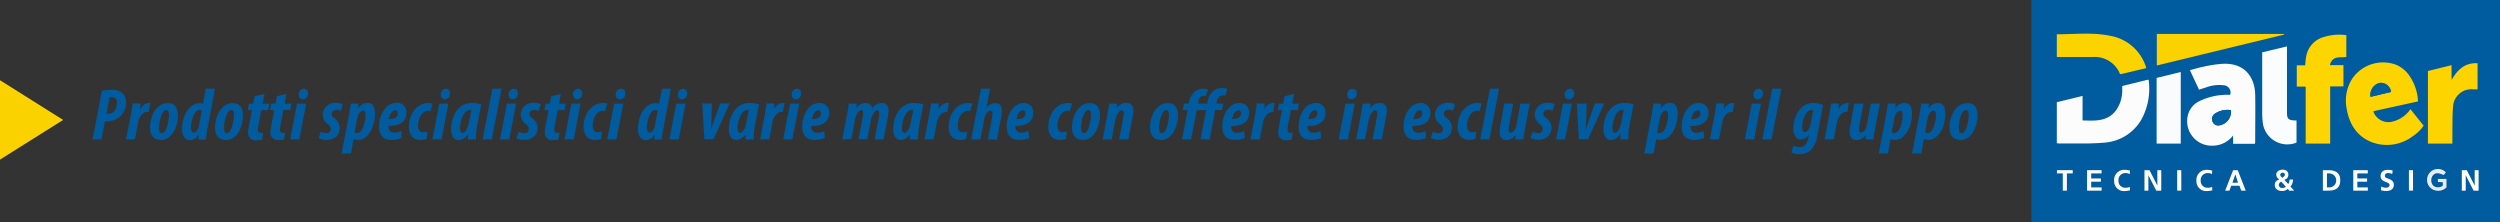 <svg id="fc7026ce-12f9-4ced-9bca-3fe34812ec9c" data-name="Livello 1" xmlns="http://www.w3.org/2000/svg" viewBox="0 0 510.5 45.35"><rect x="0" y="0" width="510.5" height="45.35" fill="#333333" stroke="none"/><defs><style>.f742324c-86e1-4c4e-9270-b0e2ab9bf97f{fill:#005b9f;}.b47c869f-d1f1-4704-9204-391455269a34{fill:#fdd400;}.f6defb00-e5ea-4037-97a0-ad1fdf5b6d96{fill:#fcfcfd;}.a17e5db0-8e28-4fc4-a731-c00b379bf273{fill:#ffd500;}.bfc7079e-7629-4402-93bc-a63be67bd7ab{fill:#fbfcfd;}.abba24ac-206b-409a-ba51-a8e5e2363b67{fill:#fbd400;}.a0205416-97fd-4b86-9584-39e055237644{fill:#f9d200;}.e83bea17-1c72-4fce-be30-144eb1275852{fill:#fafbfc;}.a30e658e-9f46-4547-8eb1-e54959c038cf{fill:#005e9d;}.ead23373-ba24-48f4-9503-2b96f011b900{fill:#0060a2;}.a843b82b-1429-4c92-8a3a-d898033d3ade{fill:#fff;}.b76c3132-430a-49ab-b115-7ab7f1d03c91{fill:#e8ecf5;}</style></defs><rect class="f742324c-86e1-4c4e-9270-b0e2ab9bf97f" x="414.81" width="95.69" height="45.35"/><path class="f742324c-86e1-4c4e-9270-b0e2ab9bf97f" d="M484.64,22.78l9.12-2a10,10,0,0,0-1.95-5.51,6.12,6.12,0,0,0-2.6-2,7.63,7.63,0,0,0-8.84,2.8,8.31,8.31,0,0,0-1.19,6.14c.54,3.22,2.11,5.75,5.26,6.94a8.75,8.75,0,0,0,8.24-1.26,7.64,7.64,0,0,0,2.22-2.17l-2.67-3.34c-.25.29-.43.55-.65.76a6.21,6.21,0,0,1-3.36,1.83,3.27,3.27,0,0,1-3.58-2.12M456,27.67v1.65h4.48a2.56,2.56,0,0,0,.06-.44c0-3.2,0-6.41,0-9.62a7.8,7.8,0,0,0-.5-2.67C459,14,456.87,13,454.26,13a24.5,24.5,0,0,0-4.3.62c-.91.17-1.8.45-2.74.69.64,1.39,1.25,2.69,1.86,4l1.61-.53a7.65,7.65,0,0,1,3.42-.38,1.49,1.49,0,0,1,1.34,1.94,5.46,5.46,0,0,1-.57,0,13.14,13.14,0,0,0-5.62,1.25,4.35,4.35,0,0,0-2.35,2.57,5,5,0,0,0,4.74,6.58A5.33,5.33,0,0,0,456,27.67m14.67-14.33H469v4.35h1.81V29.32h5V17.64h2.71V13.3h-2.76c.48-2,2.06-1.5,3.35-1.66V7.18a10.51,10.51,0,0,0-4.5.35A5,5,0,0,0,471,11.34c-.14.61-.16,1.25-.25,2M420,29.3a3.94,3.94,0,0,0,.4.05c1.31,0,2.63,0,3.94,0a52.82,52.82,0,0,0,5.49-.17,9.53,9.53,0,0,0,7.39-4.61,13.13,13.13,0,0,0,1.55-8.08s-.06-.09-.12-.17l-5.29,1.31c0,.26,0,.47,0,.69A7,7,0,0,1,432,22.65c-1.77,2.25-4.26,2-6.79,2v-5L420,20.88Zm80.65-13v-3L495.8,14.5V29.32h5c0-.94,0-1.83,0-2.73,0-1.61,0-3.23.14-4.83a3.72,3.72,0,0,1,4-3.52h1V12.91c-2.6-.13-4.1,1.32-5.3,3.41M462,10.67c0,.22,0,.36,0,.5,0,3.82,0,7.65,0,11.47a19,19,0,0,0,.11,2.39,5.05,5.05,0,0,0,6.88,4.14V24.65l-.26,0c-1.41-.06-1.65-.3-1.69-1.69,0-.24,0-.48,0-.72V9.47l-5,1.2m-42,1h.63c2.27,0,4.55,0,6.82,0A5.5,5.5,0,0,1,432.82,15c0,.05.08.08.15.16l5.26-1.29a3.66,3.66,0,0,0-.09-.36A9.31,9.31,0,0,0,431,7.3c-3.61-.78-7.29-.34-11-.34Zm46.44-4.57-.05-.13h-26v6.44l26-6.31M445.31,29.32V14.7l-4.93,1.21V29.32Z" transform="translate(0)"/><path class="b47c869f-d1f1-4704-9204-391455269a34" d="M484.64,22.78a3.27,3.27,0,0,0,3.58,2.12,6.21,6.21,0,0,0,3.36-1.83c.22-.21.4-.47.65-.76l2.67,3.34a7.64,7.64,0,0,1-2.22,2.17,8.75,8.75,0,0,1-8.24,1.26c-3.15-1.19-4.72-3.72-5.26-6.94A8.31,8.31,0,0,1,480.37,16a7.63,7.63,0,0,1,8.84-2.8,6.12,6.12,0,0,1,2.6,2,10,10,0,0,1,1.95,5.51l-9.12,2m3.59-4A2.11,2.11,0,0,0,486,16.92a2.5,2.5,0,0,0-1.92,2.86l4.18-1" transform="translate(0)"/><path class="f6defb00-e5ea-4037-97a0-ad1fdf5b6d96" d="M456,27.67a5.33,5.33,0,0,1-4.39,2.08,5,5,0,0,1-4.74-6.58,4.35,4.35,0,0,1,2.35-2.57,13.14,13.14,0,0,1,5.62-1.25,5.46,5.46,0,0,0,.57,0,1.49,1.49,0,0,0-1.34-1.94,7.65,7.65,0,0,0-3.42.38l-1.61.53c-.61-1.32-1.22-2.62-1.86-4,.94-.24,1.83-.52,2.74-.69a24.5,24.5,0,0,1,4.3-.62c2.61,0,4.75,1,5.79,3.63a7.8,7.8,0,0,1,.5,2.67c.06,3.21,0,6.42,0,9.62a2.56,2.56,0,0,1-.06.44H456Zm-.47-5.18a4.6,4.6,0,0,0-3.41.82,1.35,1.35,0,0,0-.32,1.54,1.22,1.22,0,0,0,1.23.77,2.82,2.82,0,0,0,2.5-3.13" transform="translate(0)"/><path class="a17e5db0-8e28-4fc4-a731-c00b379bf273" d="M470.71,13.34c.09-.75.11-1.39.25-2a5,5,0,0,1,3.66-3.81,10.51,10.51,0,0,1,4.5-.35v4.46c-1.29.16-2.87-.32-3.35,1.66h2.76v4.34h-2.71V29.32h-5V17.69H469V13.34Z" transform="translate(0)"/><path class="f6defb00-e5ea-4037-97a0-ad1fdf5b6d96" d="M420,29.3V20.87l5.26-1.28v5c2.53.07,5,.28,6.79-2a7,7,0,0,0,1.31-4.33c0-.22,0-.43,0-.7l5.29-1.3c.06.08.12.13.12.17a13.13,13.13,0,0,1-1.55,8.08,9.53,9.53,0,0,1-7.39,4.61,52.82,52.82,0,0,1-5.49.17c-1.31,0-2.63,0-3.94,0a3.94,3.94,0,0,1-.4-.05" transform="translate(0)"/><path class="b47c869f-d1f1-4704-9204-391455269a34" d="M500.62,16.32c1.2-2.09,2.7-3.54,5.3-3.41v5.33h-1a3.72,3.72,0,0,0-4,3.52c-.15,1.6-.11,3.22-.14,4.83,0,.9,0,1.79,0,2.73h-5V14.5l4.82-1.19Z" transform="translate(0)"/><path class="bfc7079e-7629-4402-93bc-a63be67bd7ab" d="M462,10.67l5-1.2V22.19c0,.24,0,.48,0,.72,0,1.39.28,1.63,1.69,1.69l.26,0v4.52A5.05,5.05,0,0,1,462.05,25a19,19,0,0,1-.11-2.39c0-3.82,0-7.65,0-11.47,0-.14,0-.28,0-.5" transform="translate(0)"/><path class="abba24ac-206b-409a-ba51-a8e5e2363b67" d="M420,11.64V7c3.7,0,7.38-.44,11,.33a9.34,9.34,0,0,1,7.17,6.22,3.66,3.66,0,0,1,.09.36L433,15.16c-.07-.08-.13-.11-.15-.16a5.5,5.5,0,0,0-5.39-3.36c-2.27,0-4.55,0-6.82,0Z" transform="translate(0)"/><path class="a0205416-97fd-4b86-9584-39e055237644" d="M466.42,7.06l-26,6.31V6.93h26Z" transform="translate(0)"/><path class="e83bea17-1c72-4fce-be30-144eb1275852" d="M445.31,29.32h-4.93V15.91l4.93-1.21Z" transform="translate(0)"/><path class="a30e658e-9f46-4547-8eb1-e54959c038cf" d="M488.23,18.77l-4.18,1A2.5,2.5,0,0,1,486,16.92a2.11,2.11,0,0,1,2.26,1.85" transform="translate(0)"/><path class="ead23373-ba24-48f4-9503-2b96f011b900" d="M455.57,22.49a2.82,2.82,0,0,1-2.5,3.13,1.22,1.22,0,0,1-1.23-.77,1.35,1.35,0,0,1,.32-1.54,4.6,4.6,0,0,1,3.41-.82" transform="translate(0)"/><polygon class="a843b82b-1429-4c92-8a3a-d898033d3ade" points="421.22 35.41 420.03 35.41 420.03 34.75 423.25 34.75 423.25 35.41 422.06 35.41 422.06 38.93 421.22 38.93 421.22 35.41"/><polygon class="a843b82b-1429-4c92-8a3a-d898033d3ade" points="426.18 34.75 429.14 34.75 429.14 35.41 427.02 35.41 427.02 36.44 429 36.44 429 37.1 427.02 37.1 427.02 38.27 429.15 38.27 429.15 38.93 426.18 38.93 426.18 34.75"/><path class="a843b82b-1429-4c92-8a3a-d898033d3ade" d="M434.93,38.87A4.27,4.27,0,0,1,434,39a2,2,0,0,1-2.29-2.09A2.07,2.07,0,0,1,434,34.68a2.79,2.79,0,0,1,.95.18l-.06.7a1.73,1.73,0,0,0-.9-.22,1.4,1.4,0,0,0-1.4,1.51A1.37,1.37,0,0,0,434,38.34a2.4,2.4,0,0,0,.92-.17Z" transform="translate(0)"/><polygon class="a843b82b-1429-4c92-8a3a-d898033d3ade" points="437.9 34.75 438.93 34.75 440.52 37.87 440.53 37.87 440.53 34.75 441.33 34.75 441.33 38.93 440.31 38.93 438.71 35.81 438.7 35.81 438.7 38.93 437.9 38.93 437.9 34.75"/><rect class="a843b82b-1429-4c92-8a3a-d898033d3ade" x="444.58" y="34.75" width="0.84" height="4.17"/><path class="a843b82b-1429-4c92-8a3a-d898033d3ade" d="M451.75,38.87a4.43,4.43,0,0,1-.95.13,2,2,0,0,1-2.29-2.09,2.07,2.07,0,0,1,2.29-2.23,2.74,2.74,0,0,1,.94.18l-.06.7a1.71,1.71,0,0,0-.9-.22,1.4,1.4,0,0,0-1.4,1.51,1.38,1.38,0,0,0,1.42,1.49,2.38,2.38,0,0,0,.91-.17Z" transform="translate(0)"/><path class="a843b82b-1429-4c92-8a3a-d898033d3ade" d="M456,34.75h.95l1.63,4.18h-.92l-.36-1h-1.69l-.37,1h-.86Zm.46.84h0l-.6,1.72H457Z" transform="translate(0)"/><path class="a843b82b-1429-4c92-8a3a-d898033d3ade" d="M467.26,37.57a1.48,1.48,0,0,0,.26-.91h.73a2.44,2.44,0,0,1-.53,1.43l.74.84h-1l-.29-.37A1.62,1.62,0,0,1,466,39c-.83,0-1.49-.43-1.49-1.22,0-.5.22-.86.88-1.14-.32-.31-.58-.53-.58-1,0-.63.68-1,1.27-1s1.2.27,1.2,1-.35.84-.81,1.1Zm-1.42-.48a.78.78,0,0,0-.51.67.65.65,0,0,0,.71.62,1.08,1.08,0,0,0,.73-.25Zm.73-1.39a.42.42,0,0,0-.46-.43.44.44,0,0,0-.48.44c0,.23.23.43.4.59.2-.11.54-.36.54-.6" transform="translate(0)"/><path class="b76c3132-430a-49ab-b115-7ab7f1d03c91" d="M499.4,35.26c-.16.18-.29.34-.41.49-1.13-.54-1.78-.49-2.25.15a1.64,1.64,0,0,0,.13,2,1.53,1.53,0,0,0,1.95,0v-.69l-1-.06c0-.2,0-.38,0-.61h1.75v1.72a2.39,2.39,0,0,1-3.21.15,2.23,2.23,0,1,1,3.08-3.22" transform="translate(0)"/><path class="a843b82b-1429-4c92-8a3a-d898033d3ade" d="M474.33,34.75h1.14c1.28,0,2.41.43,2.41,2.09s-1.13,2.09-2.41,2.09h-1.14Zm.83,3.52h.47a1.43,1.43,0,0,0,0-2.86h-.47Z" transform="translate(0)"/><polygon class="a843b82b-1429-4c92-8a3a-d898033d3ade" points="480.54 34.75 483.5 34.75 483.5 35.41 481.37 35.41 481.37 36.44 483.36 36.44 483.36 37.1 481.37 37.1 481.37 38.27 483.51 38.27 483.51 38.93 480.54 38.93 480.54 34.75"/><path class="a843b82b-1429-4c92-8a3a-d898033d3ade" d="M488.5,35.52a2.27,2.27,0,0,0-.85-.18.58.58,0,0,0-.66.58c0,.72,1.83.42,1.83,1.82,0,.91-.72,1.26-1.57,1.26a3.79,3.79,0,0,1-1.07-.16l.08-.76a2,2,0,0,0,.95.26c.31,0,.74-.16.74-.54,0-.79-1.83-.46-1.83-1.84,0-.94.72-1.28,1.46-1.28a3.16,3.16,0,0,1,1,.15Z" transform="translate(0)"/><rect class="a843b82b-1429-4c92-8a3a-d898033d3ade" x="491.9" y="34.75" width="0.84" height="4.17"/><polygon class="a843b82b-1429-4c92-8a3a-d898033d3ade" points="502.7 34.75 503.72 34.75 505.31 37.87 505.33 37.87 505.33 34.75 506.13 34.75 506.13 38.93 505.11 38.93 503.51 35.8 503.5 35.8 503.5 38.93 502.7 38.93 502.7 34.75"/><path class="f742324c-86e1-4c4e-9270-b0e2ab9bf97f" d="M20.82,18.51a12.33,12.33,0,0,1,2-.18,3.12,3.12,0,0,1,2.31.81,2.67,2.67,0,0,1,.63,1.74,4.1,4.1,0,0,1-1.3,3,4.09,4.09,0,0,1-2.55.88h-.48l-.71,3.7H18.91Zm.93,4.72a2.17,2.17,0,0,0,.36,0c1.36,0,1.78-1.35,1.78-2.24,0-.67-.31-1.15-1.05-1.15a1.87,1.87,0,0,0-.45,0Z" transform="translate(0)"/><path class="f742324c-86e1-4c4e-9270-b0e2ab9bf97f" d="M25.72,28.48l1-5c.16-.84.27-1.68.37-2.35h1.61c0,.37-.06.76-.11,1.21h.05A2.22,2.22,0,0,1,30.4,21a.92.92,0,0,1,.3,0l-.34,1.87H30c-.81,0-1.57.93-1.8,2.17l-.64,3.39Z" transform="translate(0)"/><path class="f742324c-86e1-4c4e-9270-b0e2ab9bf97f" d="M36.34,23.59c0,2.31-1.23,5-3.46,5-1.85,0-2.25-1.45-2.25-2.53,0-2.48,1.36-5,3.58-5C36.07,21,36.34,22.57,36.34,23.59ZM32.49,26c0,.54,0,1.2.6,1.2.9,0,1.41-2.49,1.41-3.81,0-.5-.14-.92-.59-.92C33.1,22.45,32.47,24.72,32.49,26Z" transform="translate(0)"/><path class="f742324c-86e1-4c4e-9270-b0e2ab9bf97f" d="M43.9,18.1l-1.5,8c-.15.78-.28,1.66-.37,2.41H40.5l.09-1.08h0a2.2,2.2,0,0,1-1.76,1.2c-1.06,0-1.66-.91-1.66-2.29,0-2.57,1.38-5.28,3.64-5.28a1.37,1.37,0,0,1,.66.16L42,18.1Zm-2.7,4.52a.62.62,0,0,0-.46-.18C39.67,22.44,39,24.76,39,26c0,.66.16,1.08.61,1.08s.81-.57,1-1.35Z" transform="translate(0)"/><path class="f742324c-86e1-4c4e-9270-b0e2ab9bf97f" d="M49.62,23.59c0,2.31-1.23,5-3.47,5-1.84,0-2.25-1.45-2.25-2.53,0-2.48,1.37-5,3.59-5C49.35,21,49.62,22.57,49.62,23.59ZM45.76,26c0,.54,0,1.2.6,1.2.9,0,1.41-2.49,1.41-3.81,0-.5-.13-.92-.58-.92C46.38,22.45,45.75,24.72,45.76,26Z" transform="translate(0)"/><path class="f742324c-86e1-4c4e-9270-b0e2ab9bf97f" d="M54,19.17l-.37,2H55l-.24,1.32h-1.4l-.64,3.4a3.32,3.32,0,0,0-.06.62c0,.45.22.61.57.61a3.21,3.21,0,0,0,.51,0l-.23,1.41a4.63,4.63,0,0,1-1.12.12A1.49,1.49,0,0,1,50.67,27a6.1,6.1,0,0,1,.13-1.09l.65-3.42h-.86l.26-1.32h.85l.3-1.52Z" transform="translate(0)"/><path class="f742324c-86e1-4c4e-9270-b0e2ab9bf97f" d="M58.5,19.17l-.38,2H59.5l-.24,1.32H57.87l-.65,3.4a4.48,4.48,0,0,0-.06.62c0,.45.23.61.57.61a3.15,3.15,0,0,0,.51,0L58,28.48a4.77,4.77,0,0,1-1.13.12A1.5,1.5,0,0,1,55.21,27a5.34,5.34,0,0,1,.14-1.09L56,22.47h-.85l.25-1.32h.86l.3-1.52Z" transform="translate(0)"/><path class="f742324c-86e1-4c4e-9270-b0e2ab9bf97f" d="M59.25,28.48l1.41-7.33h1.87l-1.41,7.33ZM61,19.27a1.11,1.11,0,0,1,1-1.15.87.87,0,0,1,.89,1,1.1,1.1,0,0,1-1.08,1.17C61.26,20.26,61,19.83,61,19.27Z" transform="translate(0)"/><path class="f742324c-86e1-4c4e-9270-b0e2ab9bf97f" d="M65.52,26.88a2.27,2.27,0,0,0,1.18.3.79.79,0,0,0,.84-.83c0-.4-.19-.69-.7-1.09a2.31,2.31,0,0,1-.93-1.79A2.49,2.49,0,0,1,68.62,21,2.94,2.94,0,0,1,70,21.3l-.4,1.36a1.93,1.93,0,0,0-.87-.22c-.6,0-1,.31-1,.81s.21.6.56.88a2.45,2.45,0,0,1,1.09,1.92c0,1.62-1.12,2.52-2.8,2.52a3,3,0,0,1-1.53-.37Z" transform="translate(0)"/><path class="f742324c-86e1-4c4e-9270-b0e2ab9bf97f" d="M69.76,31.36l1.49-7.8c.16-.87.28-1.69.39-2.41h1.6l-.12,1.06h0A2.28,2.28,0,0,1,75,21c1.32,0,1.58,1.14,1.58,2.26,0,2.46-1.32,5.31-3.47,5.31a2,2,0,0,1-.9-.18h0l-.54,2.94ZM72.42,27a.88.88,0,0,0,.52.18c1.14,0,1.7-2.49,1.7-3.59,0-.49,0-1-.54-1s-1,.76-1.17,1.65Z" transform="translate(0)"/><path class="f742324c-86e1-4c4e-9270-b0e2ab9bf97f" d="M82,28.17a5.13,5.13,0,0,1-2.11.4c-1.8,0-2.49-1.18-2.49-2.76C77.43,23.68,78.61,21,81,21a1.87,1.87,0,0,1,2,2c0,2-1.62,2.76-3.66,2.7a1.57,1.57,0,0,0,.17.86,1.12,1.12,0,0,0,1,.52,3.17,3.17,0,0,0,1.48-.36Zm-1.32-5.64c-.57,0-1.08.73-1.29,1.78,1,.05,1.82-.34,1.82-1.11C81.24,22.78,81.07,22.53,80.71,22.53Z" transform="translate(0)"/><path class="f742324c-86e1-4c4e-9270-b0e2ab9bf97f" d="M87.09,28.38a3.78,3.78,0,0,1-1.31.19c-1.62,0-2.29-1.29-2.29-2.64,0-2.62,1.63-4.89,3.94-4.89a2.33,2.33,0,0,1,.92.14l-.47,1.53a2,2,0,0,0-.52-.08c-1.1,0-2,1.47-2,3,0,.84.35,1.38,1,1.38a3.55,3.55,0,0,0,.9-.16Z" transform="translate(0)"/><path class="f742324c-86e1-4c4e-9270-b0e2ab9bf97f" d="M88.29,28.48l1.41-7.33h1.87l-1.41,7.33ZM90,19.27a1.11,1.11,0,0,1,1-1.15.87.87,0,0,1,.89,1,1.1,1.1,0,0,1-1.08,1.17C90.3,20.26,90,19.83,90,19.27Z" transform="translate(0)"/><path class="f742324c-86e1-4c4e-9270-b0e2ab9bf97f" d="M95.56,28.48c0-.39,0-.79.06-1.23h0A2.33,2.33,0,0,1,93.7,28.6c-1.06,0-1.59-.91-1.59-2.2,0-2.22,1.11-5.37,4.26-5.37a5.64,5.64,0,0,1,1.92.3l-.81,4.08a17.33,17.33,0,0,0-.3,3.07Zm.68-6a2.18,2.18,0,0,0-.39,0c-1.23,0-1.89,2.45-1.91,3.53,0,.64.09,1.11.56,1.11s1-.84,1.26-2.18Z" transform="translate(0)"/><path class="f742324c-86e1-4c4e-9270-b0e2ab9bf97f" d="M98.55,28.48l2-10.38h1.87l-2,10.38Z" transform="translate(0)"/><path class="f742324c-86e1-4c4e-9270-b0e2ab9bf97f" d="M102.1,28.48l1.41-7.33h1.88L104,28.48Zm1.76-9.21a1.11,1.11,0,0,1,1-1.15.86.86,0,0,1,.88,1,1.09,1.09,0,0,1-1.08,1.17C104.11,20.26,103.84,19.83,103.86,19.27Z" transform="translate(0)"/><path class="f742324c-86e1-4c4e-9270-b0e2ab9bf97f" d="M105.94,26.88a2.29,2.29,0,0,0,1.19.3.79.79,0,0,0,.84-.83c0-.4-.2-.69-.71-1.09a2.31,2.31,0,0,1-.93-1.79A2.49,2.49,0,0,1,109.05,21a3,3,0,0,1,1.38.27L110,22.66a1.89,1.89,0,0,0-.87-.22c-.6,0-1,.31-1,.81s.21.6.55.88a2.44,2.44,0,0,1,1.1,1.92c0,1.62-1.13,2.52-2.81,2.52a3,3,0,0,1-1.53-.37Z" transform="translate(0)"/><path class="f742324c-86e1-4c4e-9270-b0e2ab9bf97f" d="M114.52,19.17l-.37,2h1.38l-.24,1.32h-1.4l-.64,3.4a3.32,3.32,0,0,0-.06.62c0,.45.22.61.57.61a3.21,3.21,0,0,0,.51,0L114,28.48a4.63,4.63,0,0,1-1.12.12A1.49,1.49,0,0,1,111.24,27a6.1,6.1,0,0,1,.13-1.09l.65-3.42h-.86l.26-1.32h.85l.3-1.52Z" transform="translate(0)"/><path class="f742324c-86e1-4c4e-9270-b0e2ab9bf97f" d="M115.27,28.48l1.41-7.33h1.88l-1.41,7.33ZM117,19.27a1.11,1.11,0,0,1,1-1.15.86.86,0,0,1,.88,1,1.09,1.09,0,0,1-1.08,1.17C117.28,20.26,117,19.83,117,19.27Z" transform="translate(0)"/><path class="f742324c-86e1-4c4e-9270-b0e2ab9bf97f" d="M122.76,28.38a3.78,3.78,0,0,1-1.31.19c-1.62,0-2.29-1.29-2.29-2.64,0-2.62,1.63-4.89,3.94-4.89a2.33,2.33,0,0,1,.92.14l-.47,1.53a2,2,0,0,0-.52-.08c-1.1,0-2,1.47-2,3,0,.84.35,1.38,1,1.38a3.55,3.55,0,0,0,.9-.16Z" transform="translate(0)"/><path class="f742324c-86e1-4c4e-9270-b0e2ab9bf97f" d="M124,28.48l1.41-7.33h1.87l-1.41,7.33Zm1.75-9.21a1.11,1.11,0,0,1,1.05-1.15.87.87,0,0,1,.89,1,1.1,1.1,0,0,1-1.08,1.17C126,20.26,125.7,19.83,125.71,19.27Z" transform="translate(0)"/><path class="f742324c-86e1-4c4e-9270-b0e2ab9bf97f" d="M137,18.1l-1.5,8c-.15.78-.29,1.66-.38,2.41h-1.53l.09-1.08h0a2.17,2.17,0,0,1-1.75,1.2c-1.07,0-1.67-.91-1.67-2.29,0-2.57,1.38-5.28,3.65-5.28a1.4,1.4,0,0,1,.66.16l.6-3.09Zm-2.7,4.52a.65.65,0,0,0-.47-.18c-1.06,0-1.74,2.32-1.74,3.54,0,.66.17,1.08.62,1.08s.81-.57,1-1.35Z" transform="translate(0)"/><path class="f742324c-86e1-4c4e-9270-b0e2ab9bf97f" d="M136.68,28.48l1.41-7.33H140l-1.41,7.33Zm1.75-9.21a1.11,1.11,0,0,1,1-1.15.87.87,0,0,1,.89,1,1.1,1.1,0,0,1-1.08,1.17C138.69,20.26,138.42,19.83,138.43,19.27Z" transform="translate(0)"/><path class="f742324c-86e1-4c4e-9270-b0e2ab9bf97f" d="M145.38,21.15l-.11,3.36c-.06,1-.06,1.39-.1,2.08h0c.19-.67.34-1.08.64-2l1.28-3.48H149l-3.3,7.33h-1.87l-.42-7.33Z" transform="translate(0)"/><path class="f742324c-86e1-4c4e-9270-b0e2ab9bf97f" d="M152.23,28.48c0-.39.05-.79.06-1.23h0a2.33,2.33,0,0,1-1.88,1.35c-1.06,0-1.59-.91-1.59-2.2,0-2.22,1.11-5.37,4.26-5.37a5.64,5.64,0,0,1,1.92.3l-.81,4.08a17.33,17.33,0,0,0-.3,3.07Zm.68-6a2.18,2.18,0,0,0-.39,0c-1.23,0-1.89,2.45-1.91,3.53,0,.64.09,1.11.56,1.11s1-.84,1.26-2.18Z" transform="translate(0)"/><path class="f742324c-86e1-4c4e-9270-b0e2ab9bf97f" d="M155.22,28.48l.94-5c.17-.84.27-1.68.38-2.35h1.6c0,.37-.06.76-.1,1.21h0A2.22,2.22,0,0,1,159.9,21a.92.92,0,0,1,.3,0l-.35,1.87h-.31c-.81,0-1.58.93-1.8,2.17l-.65,3.39Z" transform="translate(0)"/><path class="f742324c-86e1-4c4e-9270-b0e2ab9bf97f" d="M159.93,28.48l1.41-7.33h1.87l-1.41,7.33Zm1.75-9.21a1.11,1.11,0,0,1,1-1.15.87.87,0,0,1,.89,1,1.1,1.1,0,0,1-1.08,1.17C161.94,20.26,161.67,19.83,161.68,19.27Z" transform="translate(0)"/><path class="f742324c-86e1-4c4e-9270-b0e2ab9bf97f" d="M168.42,28.17a5.21,5.21,0,0,1-2.12.4c-1.8,0-2.49-1.18-2.49-2.76,0-2.13,1.19-4.78,3.52-4.78a1.89,1.89,0,0,1,2,2c0,2-1.62,2.76-3.67,2.7a1.57,1.57,0,0,0,.17.86,1.12,1.12,0,0,0,1,.52,3.14,3.14,0,0,0,1.48-.36Zm-1.32-5.64c-.58,0-1.08.73-1.29,1.78,1,.05,1.81-.34,1.81-1.11C167.62,22.78,167.46,22.53,167.1,22.53Z" transform="translate(0)"/><path class="f742324c-86e1-4c4e-9270-b0e2ab9bf97f" d="M172,28.48l.94-4.95c.17-.85.29-1.69.39-2.38h1.61l-.08,1h0a2.3,2.3,0,0,1,2-1.12,1.22,1.22,0,0,1,1.23,1.12,2.43,2.43,0,0,1,2-1.12c.91,0,1.35.64,1.35,1.59a11.28,11.28,0,0,1-.18,1.48l-.84,4.38H178.6l.83-4.35a6.47,6.47,0,0,0,.12-1.09c0-.3-.15-.51-.45-.51s-1,.61-1.25,2l-.75,3.9h-1.8l.83-4.35a5.73,5.73,0,0,0,.12-1.05c0-.33-.12-.55-.42-.55s-1,.67-1.25,2l-.73,3.9Z" transform="translate(0)"/><path class="f742324c-86e1-4c4e-9270-b0e2ab9bf97f" d="M185.8,28.48c0-.39,0-.79.06-1.23h0a2.33,2.33,0,0,1-1.88,1.35c-1.06,0-1.59-.91-1.59-2.2,0-2.22,1.11-5.37,4.26-5.37a5.64,5.64,0,0,1,1.92.3l-.81,4.08a17.33,17.33,0,0,0-.3,3.07Zm.68-6a2.17,2.17,0,0,0-.4,0c-1.22,0-1.88,2.45-1.9,3.53,0,.64.09,1.11.56,1.11s1-.84,1.26-2.18Z" transform="translate(0)"/><path class="f742324c-86e1-4c4e-9270-b0e2ab9bf97f" d="M188.79,28.48l.94-5c.17-.84.27-1.68.38-2.35h1.6c0,.37-.06.76-.11,1.21h.05A2.22,2.22,0,0,1,193.47,21a1,1,0,0,1,.3,0l-.35,1.87h-.32c-.81,0-1.57.93-1.79,2.17l-.65,3.39Z" transform="translate(0)"/><path class="f742324c-86e1-4c4e-9270-b0e2ab9bf97f" d="M197.31,28.38a3.78,3.78,0,0,1-1.31.19c-1.62,0-2.29-1.29-2.29-2.64,0-2.62,1.63-4.89,3.94-4.89a2.24,2.24,0,0,1,.91.14l-.46,1.53a2,2,0,0,0-.52-.08c-1.1,0-2,1.47-2,3,0,.84.35,1.38,1,1.38a3.55,3.55,0,0,0,.9-.16Z" transform="translate(0)"/><path class="f742324c-86e1-4c4e-9270-b0e2ab9bf97f" d="M198.31,28.48l2-10.38h1.88l-.77,3.95h0a2.32,2.32,0,0,1,1.84-1c.94,0,1.34.66,1.34,1.6a7.52,7.52,0,0,1-.18,1.44l-.84,4.41h-1.88l.86-4.41a6.34,6.34,0,0,0,.09-.93c0-.36-.14-.58-.45-.58s-1,.63-1.21,1.74l-.81,4.18Z" transform="translate(0)"/><path class="f742324c-86e1-4c4e-9270-b0e2ab9bf97f" d="M210.17,28.17a5.13,5.13,0,0,1-2.11.4c-1.8,0-2.49-1.18-2.49-2.76,0-2.13,1.18-4.78,3.52-4.78A1.87,1.87,0,0,1,211,23c0,2-1.62,2.76-3.66,2.7a1.57,1.57,0,0,0,.17.86,1.12,1.12,0,0,0,1,.52,3.14,3.14,0,0,0,1.48-.36Zm-1.32-5.64c-.57,0-1.08.73-1.29,1.78,1,.05,1.82-.34,1.82-1.11C209.38,22.78,209.21,22.53,208.85,22.53Z" transform="translate(0)"/><path class="f742324c-86e1-4c4e-9270-b0e2ab9bf97f" d="M217.66,28.38a3.78,3.78,0,0,1-1.31.19c-1.62,0-2.29-1.29-2.29-2.64,0-2.62,1.63-4.89,3.94-4.89a2.33,2.33,0,0,1,.92.14l-.47,1.53a2,2,0,0,0-.52-.08c-1.1,0-2,1.47-2,3,0,.84.35,1.38,1,1.38a3.55,3.55,0,0,0,.9-.16Z" transform="translate(0)"/><path class="f742324c-86e1-4c4e-9270-b0e2ab9bf97f" d="M224.62,23.59c0,2.31-1.23,5-3.47,5-1.84,0-2.25-1.45-2.25-2.53,0-2.48,1.37-5,3.59-5C224.35,21,224.62,22.57,224.62,23.59ZM220.76,26c0,.54,0,1.2.6,1.2.9,0,1.41-2.49,1.41-3.81,0-.5-.13-.92-.58-.92C221.38,22.45,220.75,24.72,220.76,26Z" transform="translate(0)"/><path class="f742324c-86e1-4c4e-9270-b0e2ab9bf97f" d="M225.16,28.48l.94-4.95c.17-.85.29-1.69.39-2.38h1.61l-.08.94h0A2.41,2.41,0,0,1,230,21c1,0,1.43.72,1.43,1.6a7.36,7.36,0,0,1-.18,1.4l-.84,4.45h-1.88l.87-4.56a3.79,3.79,0,0,0,.09-.78c0-.34-.15-.58-.46-.58s-1,.64-1.29,2L227,28.48Z" transform="translate(0)"/><path class="f742324c-86e1-4c4e-9270-b0e2ab9bf97f" d="M240.55,23.59c0,2.31-1.23,5-3.47,5-1.84,0-2.25-1.45-2.25-2.53,0-2.48,1.37-5,3.59-5C240.28,21,240.55,22.57,240.55,23.59ZM236.69,26c0,.54,0,1.2.6,1.2.9,0,1.41-2.49,1.41-3.81,0-.5-.13-.92-.58-.92C237.31,22.45,236.68,24.72,236.69,26Z" transform="translate(0)"/><path class="f742324c-86e1-4c4e-9270-b0e2ab9bf97f" d="M250.21,19.57a1.63,1.63,0,0,0-.59-.09c-.66,0-1.05.71-1.17,1.35l-.06.32h1.41l-.24,1.32h-1.41l-1.14,6h-1.87l1.14-6h-1.89l-1.16,6h-1.86l1.14-6h-1l.24-1.32h1l.07-.35a3.68,3.68,0,0,1,.95-1.92,2.79,2.79,0,0,1,2.92-.6l-.52,1.38a1.08,1.08,0,0,0-.48-.09c-.62,0-.9.63-1,1.22l-.08.36h1.94l0-.3a4,4,0,0,1,1.11-2.19,2.79,2.79,0,0,1,1.86-.68,3.57,3.57,0,0,1,1.08.15Z" transform="translate(0)"/><path class="f742324c-86e1-4c4e-9270-b0e2ab9bf97f" d="M254.2,28.17a5.21,5.21,0,0,1-2.12.4c-1.8,0-2.49-1.18-2.49-2.76,0-2.13,1.19-4.78,3.53-4.78a1.89,1.89,0,0,1,1.95,2c0,2-1.62,2.76-3.66,2.7a1.56,1.56,0,0,0,.16.86,1.12,1.12,0,0,0,1,.52,3.21,3.21,0,0,0,1.49-.36Zm-1.32-5.64c-.57,0-1.08.73-1.29,1.78,1,.05,1.81-.34,1.81-1.11C253.4,22.78,253.24,22.53,252.88,22.53Z" transform="translate(0)"/><path class="f742324c-86e1-4c4e-9270-b0e2ab9bf97f" d="M255.34,28.48l.94-5c.17-.84.27-1.68.38-2.35h1.6c0,.37-.06.76-.1,1.21h0A2.22,2.22,0,0,1,260,21a.92.92,0,0,1,.3,0L260,22.93h-.31c-.81,0-1.58.93-1.8,2.17l-.65,3.39Z" transform="translate(0)"/><path class="f742324c-86e1-4c4e-9270-b0e2ab9bf97f" d="M264.25,19.17l-.38,2h1.38L265,22.47h-1.39l-.65,3.4a4.48,4.48,0,0,0-.06.62c0,.45.23.61.57.61a3.15,3.15,0,0,0,.51,0l-.22,1.41a4.77,4.77,0,0,1-1.13.12A1.5,1.5,0,0,1,261,27a5.34,5.34,0,0,1,.14-1.09l.64-3.42h-.85l.25-1.32H262l.3-1.52Z" transform="translate(0)"/><path class="f742324c-86e1-4c4e-9270-b0e2ab9bf97f" d="M269.78,28.17a5.13,5.13,0,0,1-2.11.4c-1.8,0-2.49-1.18-2.49-2.76,0-2.13,1.18-4.78,3.52-4.78a1.87,1.87,0,0,1,1.95,2c0,2-1.62,2.76-3.66,2.7a1.57,1.57,0,0,0,.17.86,1.12,1.12,0,0,0,1,.52,3.17,3.17,0,0,0,1.48-.36Zm-1.32-5.64c-.57,0-1.08.73-1.29,1.78,1,.05,1.82-.34,1.82-1.11C269,22.78,268.82,22.53,268.46,22.53Z" transform="translate(0)"/><path class="f742324c-86e1-4c4e-9270-b0e2ab9bf97f" d="M273.35,28.48l1.41-7.33h1.88l-1.41,7.33Zm1.76-9.21a1.11,1.11,0,0,1,1.05-1.15.86.86,0,0,1,.88,1A1.09,1.09,0,0,1,276,20.26C275.36,20.26,275.09,19.83,275.11,19.27Z" transform="translate(0)"/><path class="f742324c-86e1-4c4e-9270-b0e2ab9bf97f" d="M276.92,28.48l.95-4.95c.16-.85.28-1.69.39-2.38h1.6l-.07.94h0a2.39,2.39,0,0,1,2-1.06c1,0,1.42.72,1.42,1.6A6.64,6.64,0,0,1,283,24l-.84,4.45h-1.87l.87-4.56a4.64,4.64,0,0,0,.09-.78c0-.34-.15-.58-.47-.58s-1,.64-1.29,2l-.73,3.88Z" transform="translate(0)"/><path class="f742324c-86e1-4c4e-9270-b0e2ab9bf97f" d="M291.22,28.17a5.21,5.21,0,0,1-2.12.4c-1.8,0-2.49-1.18-2.49-2.76,0-2.13,1.19-4.78,3.53-4.78a1.89,1.89,0,0,1,1.95,2c0,2-1.62,2.76-3.66,2.7a1.56,1.56,0,0,0,.16.86,1.12,1.12,0,0,0,1,.52,3.21,3.21,0,0,0,1.49-.36Zm-1.32-5.64c-.57,0-1.08.73-1.29,1.78,1,.05,1.81-.34,1.81-1.11C290.42,22.78,290.26,22.53,289.9,22.53Z" transform="translate(0)"/><path class="f742324c-86e1-4c4e-9270-b0e2ab9bf97f" d="M292.63,26.88a2.27,2.27,0,0,0,1.18.3.79.79,0,0,0,.84-.83c0-.4-.19-.69-.7-1.09a2.31,2.31,0,0,1-.93-1.79A2.49,2.49,0,0,1,295.73,21a2.94,2.94,0,0,1,1.38.27l-.4,1.36a1.93,1.93,0,0,0-.87-.22c-.6,0-1,.31-1,.81s.21.6.56.88a2.45,2.45,0,0,1,1.09,1.92c0,1.62-1.12,2.52-2.8,2.52a3,3,0,0,1-1.53-.37Z" transform="translate(0)"/><path class="f742324c-86e1-4c4e-9270-b0e2ab9bf97f" d="M301.25,28.38a3.76,3.76,0,0,1-1.3.19c-1.62,0-2.3-1.29-2.3-2.64,0-2.62,1.64-4.89,4-4.89a2.28,2.28,0,0,1,.91.14l-.46,1.53a2,2,0,0,0-.53-.08c-1.09,0-2,1.47-2,3,0,.84.34,1.38,1,1.38a3.63,3.63,0,0,0,.9-.16Z" transform="translate(0)"/><path class="f742324c-86e1-4c4e-9270-b0e2ab9bf97f" d="M302.26,28.48l2-10.38h1.87l-2,10.38Z" transform="translate(0)"/><path class="f742324c-86e1-4c4e-9270-b0e2ab9bf97f" d="M312.38,21.15l-.93,4.93c-.18.87-.28,1.7-.37,2.4h-1.62l.06-1,0,0a2.31,2.31,0,0,1-1.91,1.12c-1,0-1.39-.73-1.39-1.69a7.91,7.91,0,0,1,.18-1.52l.79-4.24H309l-.8,4.17a7.87,7.87,0,0,0-.13,1.17c0,.36.13.58.45.58.48,0,1-.63,1.17-1.68l.78-4.24Z" transform="translate(0)"/><path class="f742324c-86e1-4c4e-9270-b0e2ab9bf97f" d="M313,26.88a2.27,2.27,0,0,0,1.18.3.79.79,0,0,0,.84-.83c0-.4-.19-.69-.7-1.09a2.31,2.31,0,0,1-.93-1.79A2.49,2.49,0,0,1,316.07,21a2.94,2.94,0,0,1,1.38.27l-.4,1.36a1.93,1.93,0,0,0-.87-.22c-.6,0-1,.31-1,.81s.21.6.56.88a2.45,2.45,0,0,1,1.09,1.92c0,1.62-1.12,2.52-2.8,2.52a3,3,0,0,1-1.53-.37Z" transform="translate(0)"/><path class="f742324c-86e1-4c4e-9270-b0e2ab9bf97f" d="M317.75,28.48l1.41-7.33H321l-1.41,7.33Zm1.76-9.21a1.11,1.11,0,0,1,1.05-1.15.86.86,0,0,1,.88,1,1.09,1.09,0,0,1-1.08,1.17C319.76,20.26,319.49,19.83,319.51,19.27Z" transform="translate(0)"/><path class="f742324c-86e1-4c4e-9270-b0e2ab9bf97f" d="M324,21.15l-.1,3.36c-.06,1-.06,1.39-.11,2.08h0c.2-.67.35-1.08.65-2l1.27-3.48h1.88l-3.3,7.33h-1.88L322,21.15Z" transform="translate(0)"/><path class="f742324c-86e1-4c4e-9270-b0e2ab9bf97f" d="M330.88,28.48c0-.39,0-.79.06-1.23h-.05A2.31,2.31,0,0,1,329,28.6c-1.07,0-1.59-.91-1.59-2.2,0-2.22,1.11-5.37,4.26-5.37a5.68,5.68,0,0,1,1.92.3l-.81,4.08a16.45,16.45,0,0,0-.3,3.07Zm.67-6a2.08,2.08,0,0,0-.39,0c-1.23,0-1.89,2.45-1.9,3.53,0,.64.09,1.11.55,1.11s1-.84,1.26-2.18Z" transform="translate(0)"/><path class="f742324c-86e1-4c4e-9270-b0e2ab9bf97f" d="M335.75,31.36l1.49-7.8c.16-.87.28-1.69.39-2.41h1.6l-.12,1.06h0A2.28,2.28,0,0,1,341,21c1.32,0,1.58,1.14,1.58,2.26,0,2.46-1.32,5.31-3.47,5.31a2,2,0,0,1-.9-.18h0l-.54,2.94ZM338.41,27a.88.88,0,0,0,.52.18c1.14,0,1.7-2.49,1.7-3.59,0-.49-.05-1-.54-1s-1,.76-1.17,1.65Z" transform="translate(0)"/><path class="f742324c-86e1-4c4e-9270-b0e2ab9bf97f" d="M348,28.17a5.13,5.13,0,0,1-2.11.4c-1.8,0-2.49-1.18-2.49-2.76,0-2.13,1.18-4.78,3.52-4.78a1.87,1.87,0,0,1,1.95,2c0,2-1.62,2.76-3.66,2.7a1.57,1.57,0,0,0,.17.86,1.12,1.12,0,0,0,1,.52,3.17,3.17,0,0,0,1.48-.36Zm-1.32-5.64c-.57,0-1.08.73-1.29,1.78,1,.05,1.82-.34,1.82-1.11C347.23,22.78,347.06,22.53,346.7,22.53Z" transform="translate(0)"/><path class="f742324c-86e1-4c4e-9270-b0e2ab9bf97f" d="M349.16,28.48l.95-5c.16-.84.27-1.68.37-2.35h1.61c0,.37-.06.76-.11,1.21h0A2.22,2.22,0,0,1,353.84,21a.92.92,0,0,1,.3,0l-.34,1.87h-.32c-.81,0-1.57.93-1.8,2.17L351,28.48Z" transform="translate(0)"/><path class="f742324c-86e1-4c4e-9270-b0e2ab9bf97f" d="M356.3,28.48l1.41-7.33h1.88l-1.41,7.33Zm1.76-9.21a1.11,1.11,0,0,1,1.05-1.15.86.86,0,0,1,.88,1,1.09,1.09,0,0,1-1.08,1.17C358.31,20.26,358,19.83,358.06,19.27Z" transform="translate(0)"/><path class="f742324c-86e1-4c4e-9270-b0e2ab9bf97f" d="M359.87,28.48l2-10.38h1.88l-2,10.38Z" transform="translate(0)"/><path class="f742324c-86e1-4c4e-9270-b0e2ab9bf97f" d="M366.25,29.73a2.81,2.81,0,0,0,1.17.3c1.06,0,1.57-.72,1.8-1.76l.16-.88h0a1.92,1.92,0,0,1-1.65,1.08c-1,0-1.51-1-1.54-2.1-.05-2.33,1.32-5.34,4-5.34a4.87,4.87,0,0,1,2.08.43l-1.18,6.26a5.32,5.32,0,0,1-1.26,2.89,3.36,3.36,0,0,1-2.48.87,3.64,3.64,0,0,1-1.57-.33Zm4-7.17a.78.78,0,0,0-.39-.09c-1.1,0-1.82,2.11-1.83,3.34,0,.56,0,1.17.57,1.17s1-1,1.12-1.6Z" transform="translate(0)"/><path class="f742324c-86e1-4c4e-9270-b0e2ab9bf97f" d="M372.58,28.48l.94-5c.17-.84.27-1.68.38-2.35h1.6c0,.37-.06.76-.1,1.21h0A2.22,2.22,0,0,1,377.26,21a.92.92,0,0,1,.3,0l-.35,1.87h-.31c-.81,0-1.58.93-1.8,2.17l-.65,3.39Z" transform="translate(0)"/><path class="f742324c-86e1-4c4e-9270-b0e2ab9bf97f" d="M383.86,21.15l-.93,4.93c-.18.87-.29,1.7-.38,2.4h-1.62l.06-1,0,0a2.29,2.29,0,0,1-1.9,1.12c-1,0-1.4-.73-1.4-1.69a8.8,8.8,0,0,1,.18-1.52l.8-4.24h1.87l-.79,4.17a6.83,6.83,0,0,0-.14,1.17c0,.36.14.58.45.58.48,0,1-.63,1.17-1.68l.78-4.24Z" transform="translate(0)"/><path class="f742324c-86e1-4c4e-9270-b0e2ab9bf97f" d="M383.63,31.36l1.49-7.8c.16-.87.28-1.69.39-2.41h1.6L387,22.21h0A2.28,2.28,0,0,1,388.85,21c1.32,0,1.58,1.14,1.58,2.26,0,2.46-1.32,5.31-3.47,5.31a2,2,0,0,1-.9-.18h0l-.54,2.94ZM386.29,27a.88.88,0,0,0,.52.18c1.14,0,1.7-2.49,1.7-3.59,0-.49-.05-1-.54-1s-1,.76-1.17,1.65Z" transform="translate(0)"/><path class="f742324c-86e1-4c4e-9270-b0e2ab9bf97f" d="M390.44,31.36l1.49-7.8c.16-.87.28-1.69.39-2.41h1.6l-.12,1.06h0A2.28,2.28,0,0,1,395.66,21c1.32,0,1.58,1.14,1.58,2.26,0,2.46-1.32,5.31-3.47,5.31a2,2,0,0,1-.9-.18h0l-.54,2.94ZM393.1,27a.88.88,0,0,0,.52.18c1.14,0,1.7-2.49,1.7-3.59,0-.49-.05-1-.54-1s-1,.76-1.17,1.65Z" transform="translate(0)"/><path class="f742324c-86e1-4c4e-9270-b0e2ab9bf97f" d="M403.81,23.59c0,2.31-1.23,5-3.47,5-1.84,0-2.25-1.45-2.25-2.53,0-2.48,1.37-5,3.59-5C403.54,21,403.81,22.57,403.81,23.59ZM400,26c0,.54,0,1.2.6,1.2.9,0,1.41-2.49,1.41-3.81,0-.5-.13-.92-.58-.92C400.57,22.45,399.94,24.72,400,26Z" transform="translate(0)"/><polygon class="a0205416-97fd-4b86-9584-39e055237644" points="0 16.38 0 32.59 12.89 24.49 0 16.38"/></svg>